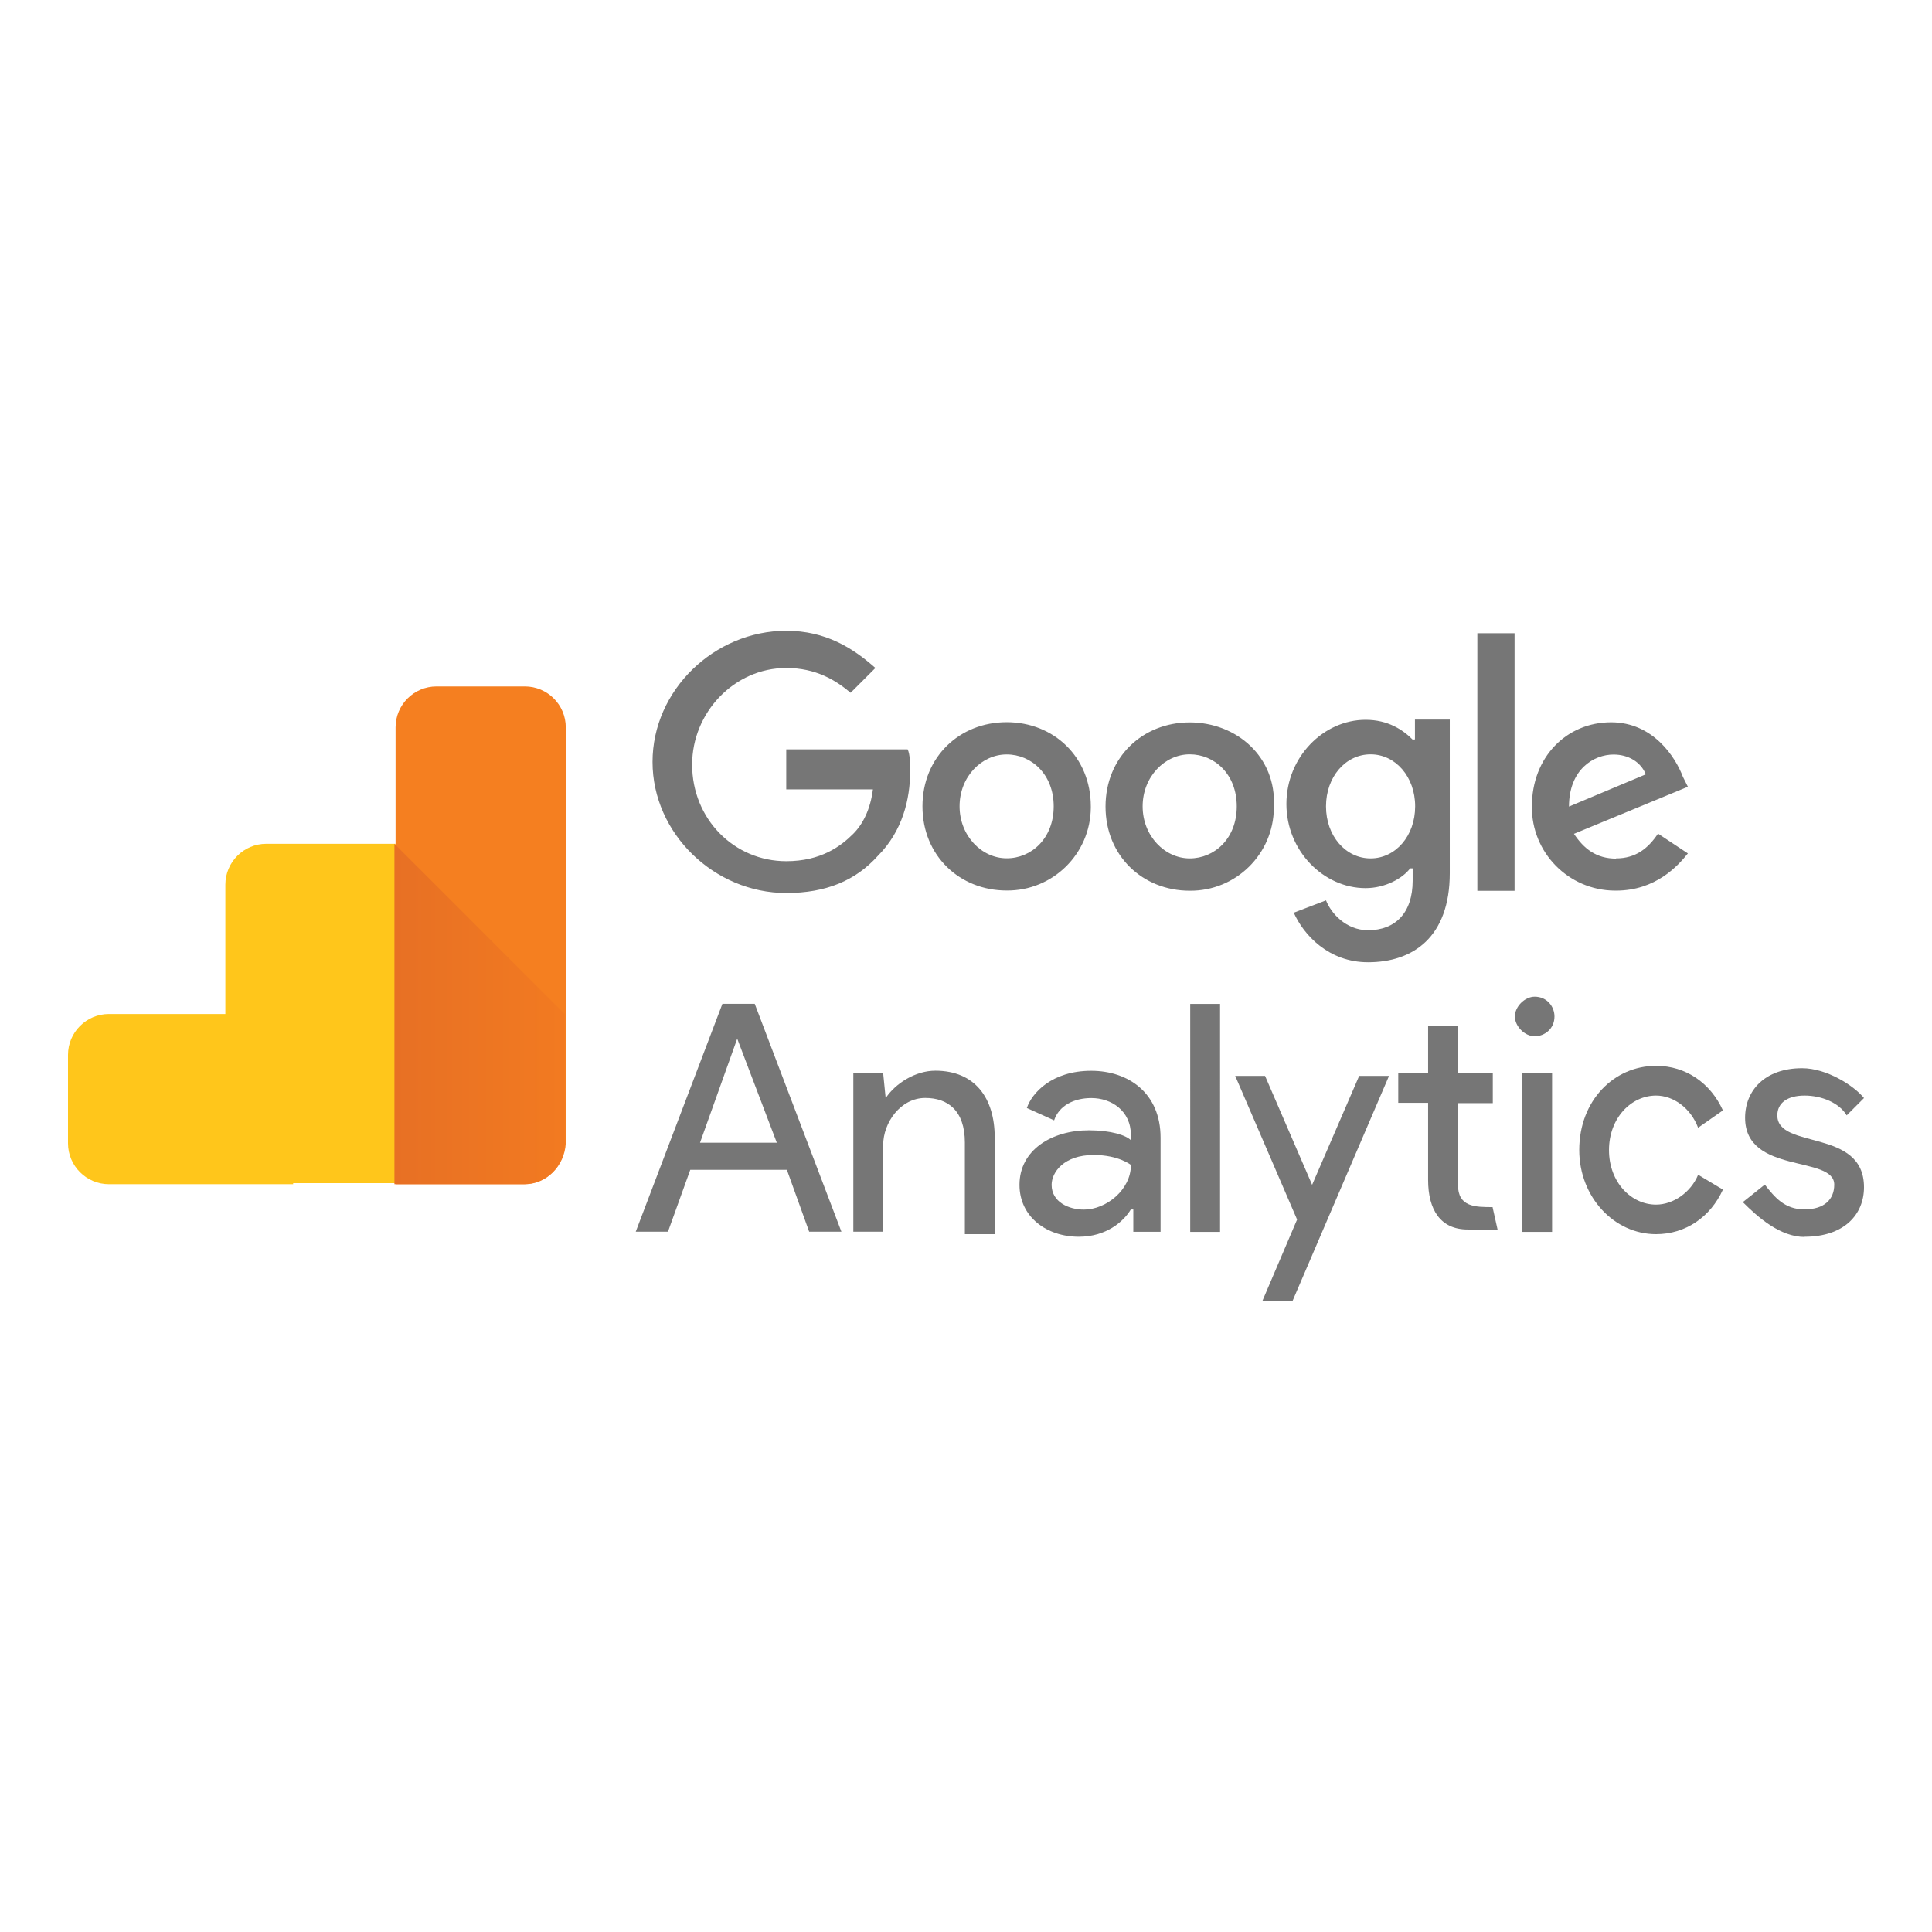 <?xml version="1.0" encoding="utf-8"?>
<!-- Generator: Adobe Illustrator 24.1.3, SVG Export Plug-In . SVG Version: 6.00 Build 0)  -->
<svg version="1.1" id="Layer_1" xmlns="http://www.w3.org/2000/svg" xmlns:xlink="http://www.w3.org/1999/xlink" x="0px" y="0px"
	 viewBox="0 0 186.38 186.38" style="enable-background:new 0 0 186.38 186.38;" xml:space="preserve">
<style type="text/css">
	.st0{fill:#13385E;}
	.st1{fill:#13385E;stroke:#13385E;stroke-miterlimit:10;}
	.st2{fill:#FFFFFF;}
	.st3{fill-rule:evenodd;clip-rule:evenodd;fill:#FFC61B;}
	.st4{fill-rule:evenodd;clip-rule:evenodd;fill:#F57F20;}
	.st5{fill-rule:evenodd;clip-rule:evenodd;fill:url(#SVGID_1_);}
	.st6{fill:#767676;}
	.st7{fill-rule:evenodd;clip-rule:evenodd;fill:#767676;}
</style>
<g>
	<g>
		<path class="st3" d="M28.28,114.24H10.51c-2.18,0-3.95-1.77-3.95-3.95v-8.52c0-2.18,1.77-3.95,3.95-3.95h11.23V85.35
			c0-2.18,1.77-3.95,3.95-3.95h12.47v32.74h-9.88V114.24z"/>
		<path class="st4" d="M50.64,114.24H38.16V70.17c0-2.18,1.77-3.95,3.95-3.95h8.52c2.18,0,3.95,1.77,3.95,3.95v40.12
			C54.47,112.47,52.72,114.24,50.64,114.24z"/>
		
			<linearGradient id="SVGID_1_" gradientUnits="userSpaceOnUse" x1="-653.603" y1="1090.625" x2="-584.962" y2="1090.625" gradientTransform="matrix(0.239 0 0 -0.239 194.112 358.137)">
			<stop  offset="0" style="stop-color:#E77024"/>
			<stop  offset="1" style="stop-color:#F27A21"/>
		</linearGradient>
		<path class="st5" d="M54.47,97.82v12.47c0,2.18-1.77,3.95-3.95,3.95H38.05V81.4C38.05,81.4,54.47,97.82,54.47,97.82z"/>
	</g>
	<g>
		<path class="st6" d="M71.12,100.2l3.82,10.04h-7.41L71.12,100.2L71.12,100.2z M69.69,96.84l-8.36,21.98h3.11l2.15-5.97h9.32
			l2.15,5.97h3.11l-8.36-21.98H69.69L69.69,96.84z M114.82,118.84h2.88V96.85h-2.88V118.84L114.82,118.84z M85.45,105.92
			c0.96-1.43,2.88-2.63,4.78-2.63c3.82,0,5.73,2.63,5.73,6.45v9.32h-2.88v-8.84c0-3.11-1.67-4.3-3.82-4.3
			c-2.39,0-4.06,2.39-4.06,4.54v8.36h-2.88v-15.27h2.88l0.24,2.39L85.45,105.92z M98.35,114.3c0-3.36,3.11-5.26,6.69-5.26
			c2.15,0,3.59,0.48,4.06,0.96v-0.48c0-2.39-1.91-3.59-3.82-3.59c-1.67,0-3.11,0.72-3.59,2.15l-2.63-1.19
			c0.48-1.43,2.39-3.59,6.21-3.59c3.59,0,6.69,2.15,6.69,6.45v9.08h-2.63v-2.15h-0.24c-0.72,1.19-2.39,2.63-5.02,2.63
			C100.98,119.31,98.35,117.4,98.35,114.3 M109.1,112.38c0,0-1.19-0.96-3.59-0.96c-2.88,0-4.06,1.67-4.06,2.88
			c0,1.67,1.67,2.39,3.11,2.39c2.15,0,4.54-1.91,4.54-4.3"/>
		<path class="st7" d="M121.77,125.53l3.36-7.88l-5.97-13.86h2.88l4.54,10.51l4.54-10.51H134l-9.32,21.74h-2.88H121.77z
			 M163.82,108.8c-0.72-1.91-2.39-3.11-4.06-3.11c-2.39,0-4.54,2.15-4.54,5.26s2.15,5.26,4.54,5.26c1.67,0,3.36-1.19,4.06-2.88
			l2.39,1.43c-1.19,2.63-3.59,4.3-6.45,4.3c-4.06,0-7.41-3.59-7.41-8.12c0-4.78,3.36-8.12,7.41-8.12c2.88,0,5.26,1.67,6.45,4.3
			l-2.39,1.67V108.8z"/>
		<path class="st6" d="M174.09,119.31c3.82,0,5.73-2.15,5.73-4.78c0-5.73-8.36-3.59-8.36-6.93c0-1.19,0.96-1.91,2.63-1.91
			s3.36,0.72,4.06,1.91l1.67-1.67c-0.96-1.19-3.59-2.88-5.97-2.88c-3.59,0-5.5,2.15-5.5,4.78c0,5.5,8.6,3.59,8.6,6.45
			c0,1.43-0.96,2.39-2.88,2.39s-2.88-1.19-3.82-2.39l-2.12,1.69c1.43,1.43,3.59,3.36,5.97,3.36L174.09,119.31z M146.85,118.84h2.88
			v-15.29h-2.88V118.84z"/>
		<path class="st7" d="M148.05,96.15c1.19,0,1.91,0.96,1.91,1.91c0,1.19-0.96,1.91-1.91,1.91s-1.91-0.96-1.91-1.91
			C146.14,97.11,147.09,96.15,148.05,96.15z M143.99,116.46l0.48,2.15h-2.88c-2.63,0-3.82-1.91-3.82-4.78v-7.44h-2.88v-2.88h2.88
			v-4.51h2.88v4.54h3.36v2.88h-3.36v7.88c0,2.15,1.67,2.15,3.36,2.15L143.99,116.46z"/>
		<path class="st6" d="M75.85,72.56v3.59h8.36c-0.24,1.91-0.96,3.36-1.91,4.3c-1.19,1.19-3.11,2.63-6.45,2.63
			c-5.02,0-9.08-4.06-9.08-9.32c0-5.02,4.06-9.32,9.08-9.32c2.88,0,4.78,1.19,6.21,2.39l2.39-2.39c-2.15-1.91-4.78-3.59-8.6-3.59
			c-6.93,0-12.9,5.73-12.9,12.65c0,6.91,5.97,12.65,12.9,12.65c3.82,0,6.69-1.19,8.84-3.59c2.39-2.39,3.11-5.5,3.11-8.12
			c0-0.72,0-1.67-0.24-2.15H75.85L75.85,72.56z M97.11,69.67c-4.54,0-8.12,3.36-8.12,8.12s3.59,8.12,8.12,8.12
			c4.45,0.04,8.08-3.53,8.12-7.98c0-0.05,0-0.1,0-0.14C105.23,73.02,101.65,69.67,97.11,69.67z M97.11,82.8
			c-2.39,0-4.54-2.15-4.54-5.02c0-2.87,2.15-5,4.54-5c2.39,0,4.54,1.92,4.54,5.01C101.65,80.88,99.5,82.81,97.11,82.8L97.11,82.8z
			 M136.28,71.35c-0.96-0.96-2.39-1.91-4.54-1.91c-4.06,0-7.64,3.59-7.64,8.12s3.59,8.12,7.64,8.12c1.91,0,3.59-0.96,4.3-1.91h0.24
			v1.19c0,3.11-1.67,4.78-4.3,4.78c-2.15,0-3.59-1.67-4.06-2.88l-3.11,1.19c0.96,2.15,3.36,4.78,7.17,4.78c4.3,0,7.88-2.39,7.88-8.6
			V69.42h-3.36v1.91L136.28,71.35z M132.22,82.81c-2.39,0-4.3-2.15-4.3-5.02s1.91-5.02,4.3-5.02s4.3,2.15,4.3,5.02
			C136.52,80.66,134.61,82.81,132.22,82.81z M114.77,69.69c-4.54,0-8.12,3.36-8.12,8.12c0,4.76,3.59,8.12,8.12,8.12
			c4.45,0.04,8.08-3.53,8.12-7.98c0-0.05,0-0.1,0-0.14C123.14,73.03,119.31,69.69,114.77,69.69z M114.77,82.81
			c-2.39,0-4.54-2.15-4.54-5.02c0-2.87,2.15-5.02,4.54-5.02s4.54,1.91,4.54,5.02C119.31,80.9,117.16,82.81,114.77,82.81z
			 M142.52,61.09h3.59v24.85h-3.59V61.09z M155.9,82.83c-1.91,0-3.11-0.96-4.06-2.39l10.99-4.54l-0.48-0.96
			c-0.72-1.91-2.88-5.26-6.93-5.26c-4.3,0-7.64,3.36-7.64,8.12c-0.04,4.45,3.53,8.08,7.98,8.12c0.05,0,0.1,0,0.14,0
			c3.82,0,5.97-2.39,6.93-3.59l-2.88-1.91c-0.96,1.43-2.15,2.39-4.06,2.39L155.9,82.83z M155.66,72.79c1.43,0,2.63,0.72,3.11,1.91
			l-7.41,3.11C151.36,74.22,153.75,72.79,155.66,72.79z"/>
	</g>
</g>
</svg>

